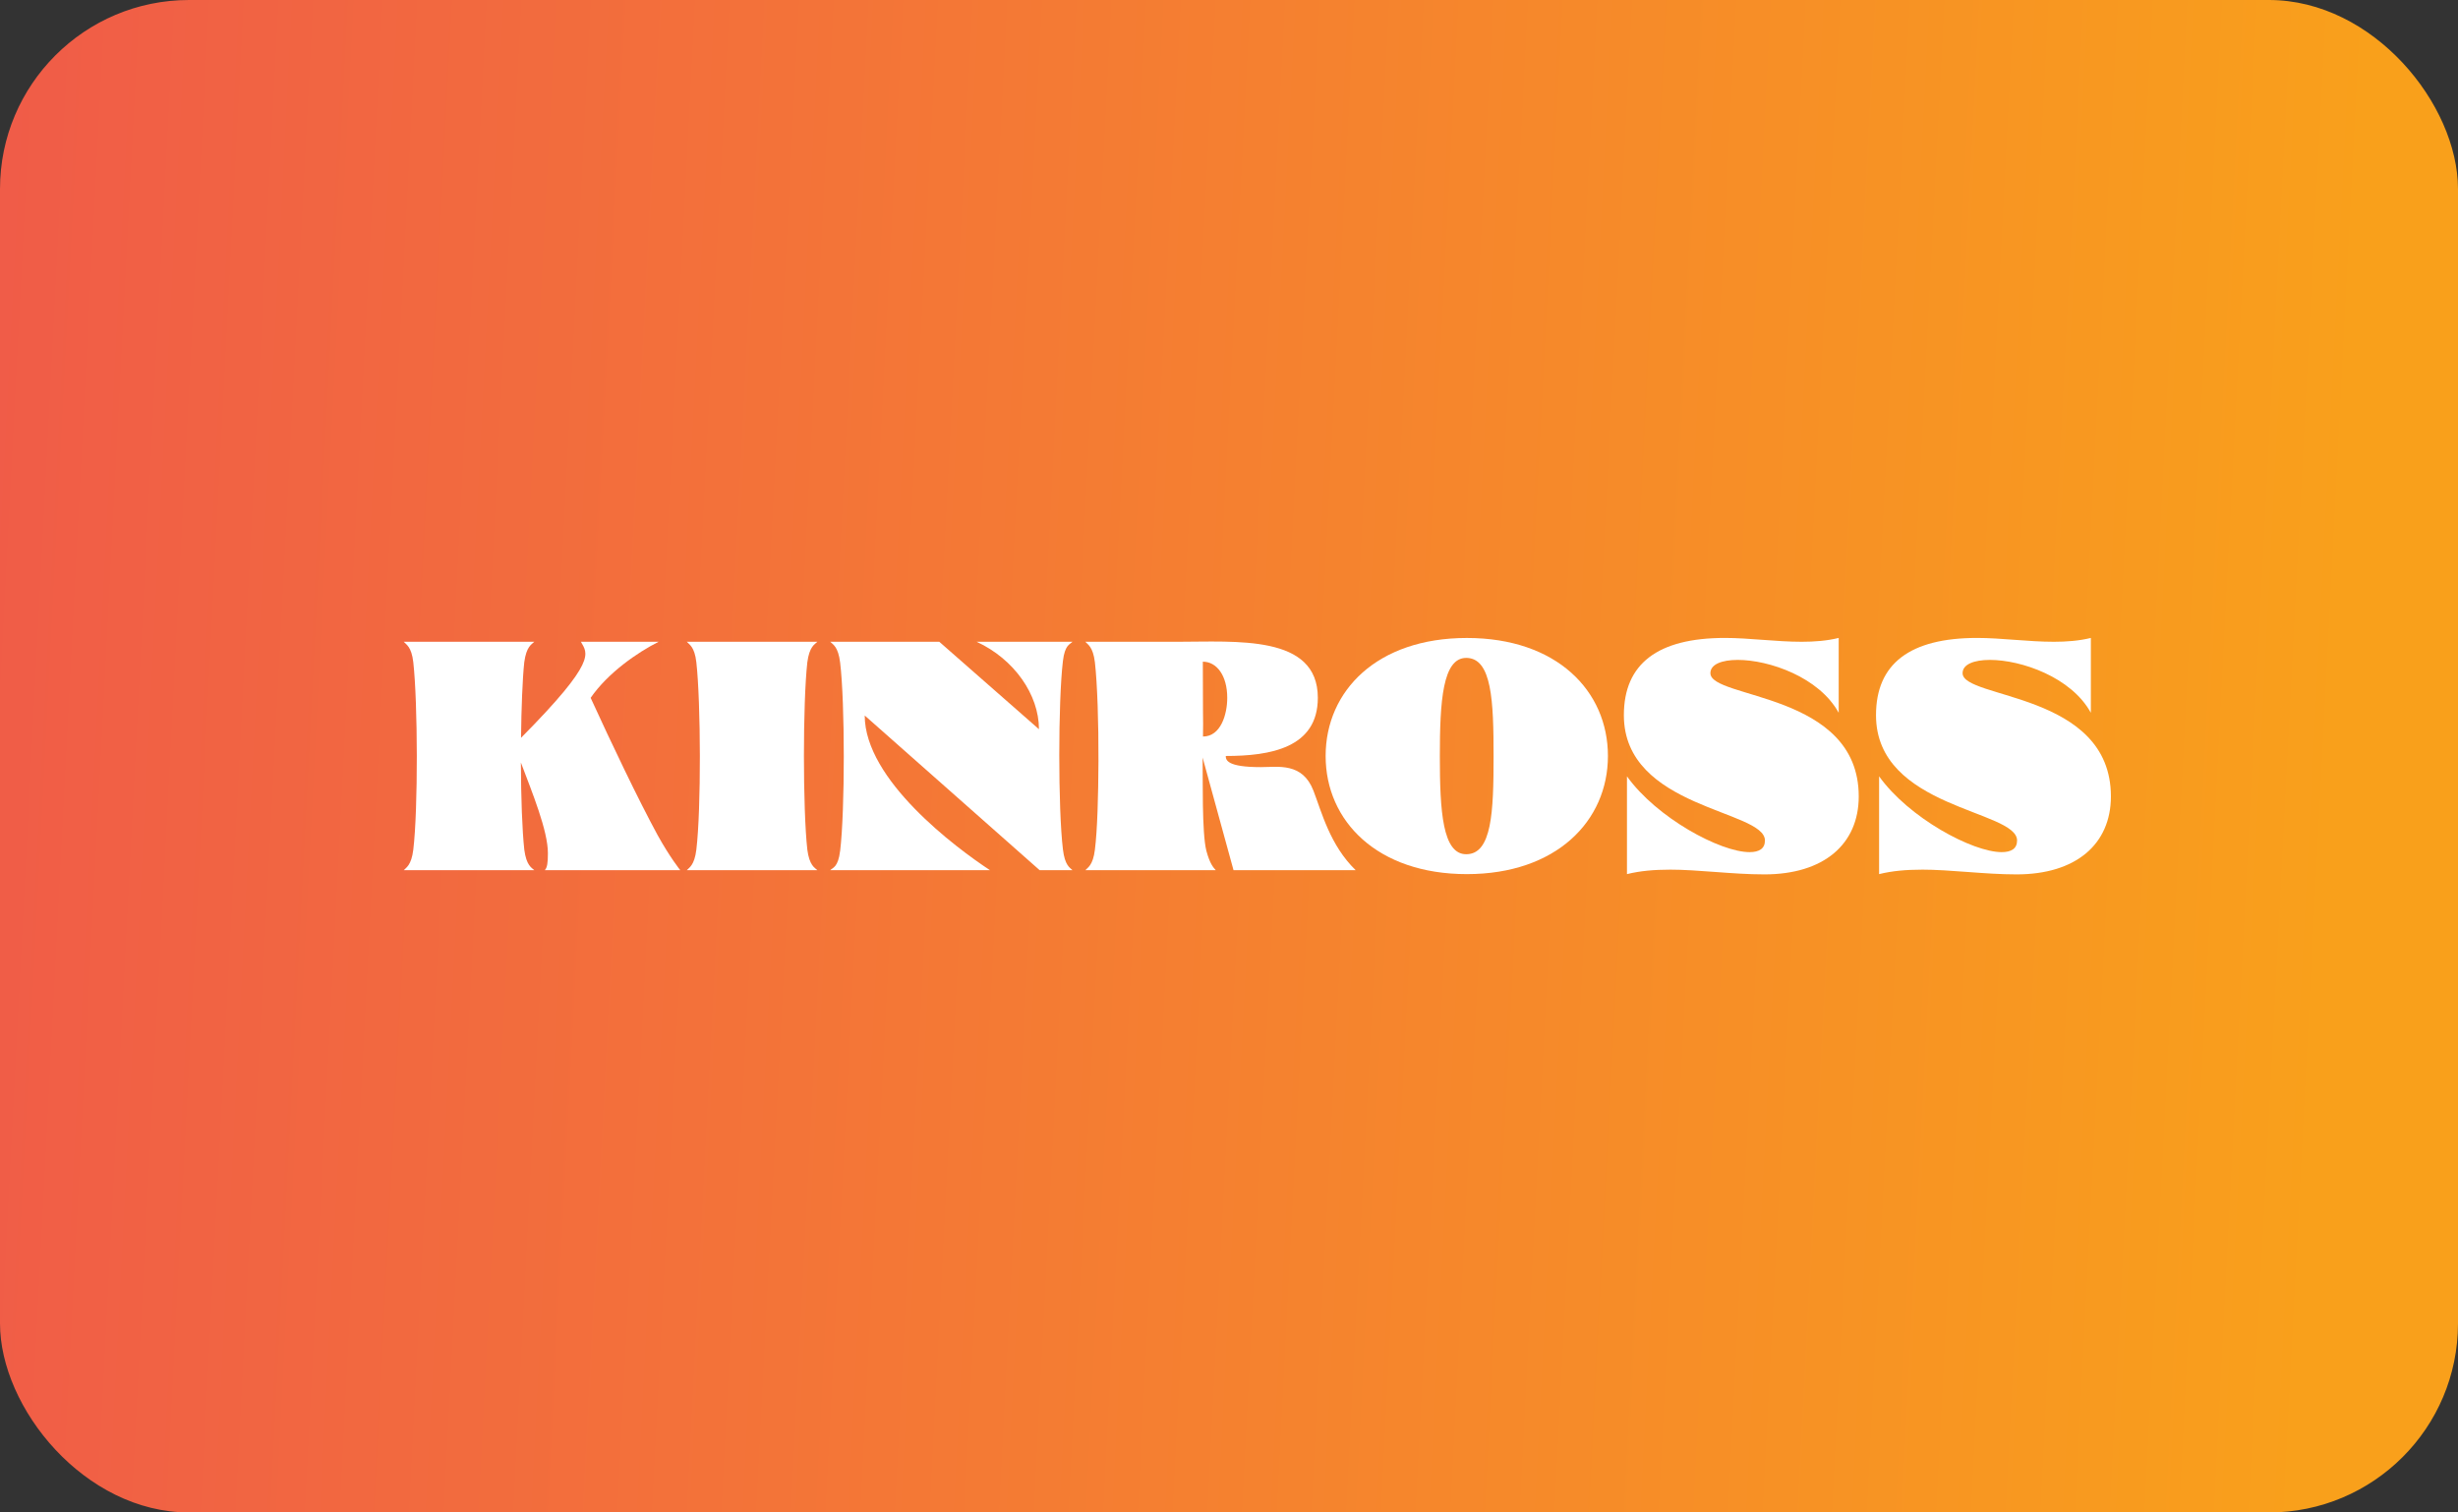 <svg width="130" height="80" viewBox="0 0 130 80" fill="none" xmlns="http://www.w3.org/2000/svg">
<rect x="0" y="0" width="130" height="80" fill="#333333" stroke="none"/>
<rect width="130" height="80" rx="10" fill="url(#paint0_linear_2419_10288)"/>
<path d="M21.859 44.94C22.115 42.799 22.098 37.174 21.859 35.034C21.765 34.192 21.473 34.09 21.354 33.947H28.258C28.113 34.09 27.839 34.192 27.727 35.034C27.634 35.893 27.573 37.494 27.557 39.026C31.621 34.924 31.066 34.57 30.723 33.947H34.831C33.709 34.512 32.152 35.59 31.238 36.912C32.333 39.305 33.762 42.302 34.78 44.173C35.439 45.361 35.977 46.026 35.977 46.026H28.815C28.944 45.891 28.978 45.631 28.978 45.134C28.978 43.938 28.156 41.942 27.549 40.333C27.557 42.204 27.617 43.913 27.729 44.941C27.84 45.783 28.114 45.893 28.259 46.028H21.354C21.473 45.893 21.755 45.783 21.859 44.941V44.94Z" fill="white"/>
<path d="M36.829 44.94C37.086 42.799 37.068 37.174 36.829 35.034C36.735 34.192 36.444 34.09 36.325 33.947H43.228C43.084 34.09 42.81 34.192 42.698 35.034C42.459 37.172 42.459 42.799 42.698 44.94C42.81 45.782 43.084 45.891 43.228 46.026H36.325C36.444 45.891 36.726 45.782 36.829 44.94Z" fill="white"/>
<path d="M44.434 45.007C44.691 42.851 44.691 37.19 44.434 35.051C44.331 34.192 44.049 34.092 43.912 33.947H49.679L54.949 38.571C54.949 36.743 53.639 34.864 51.655 33.947H56.721C56.584 34.09 56.318 34.107 56.216 34.966C55.96 37.122 55.96 42.784 56.216 44.922C56.318 45.782 56.584 45.891 56.721 46.026H54.984L45.734 37.846C45.734 41.249 50.551 44.838 52.356 46.026H43.91C44.047 45.891 44.329 45.874 44.432 45.007H44.434Z" fill="white"/>
<path d="M64.907 36.912C64.907 35.733 64.352 34.999 63.616 34.999L63.624 37.552C63.633 38.049 63.633 38.546 63.624 38.958C64.565 38.958 64.907 37.787 64.907 36.912ZM57.908 44.94C58.037 43.92 58.088 42.1 58.096 40.256C58.104 38.226 58.035 36.155 57.908 35.034C57.806 34.192 57.522 34.09 57.403 33.947H62.203C65.395 33.947 69.698 33.551 69.698 36.912C69.698 39.565 67.174 39.987 64.829 39.987C64.829 40.206 64.906 40.576 66.677 40.576C67.593 40.576 68.884 40.314 69.466 41.823C69.902 42.952 70.338 44.703 71.698 46.026H65.239L63.605 40.071C63.622 41.191 63.562 44.047 63.802 44.999C63.99 45.698 64.178 45.891 64.299 46.026H57.403C57.522 45.891 57.806 45.782 57.908 44.94Z" fill="white"/>
<path d="M78.993 40.004C78.993 37.089 78.907 34.799 77.546 34.799C76.298 34.799 76.151 37.089 76.151 40.004C76.151 42.919 76.296 45.184 77.546 45.184C78.907 45.184 78.993 42.936 78.993 40.004ZM70.111 39.987C70.111 36.542 72.831 33.745 77.58 33.745C82.329 33.745 85.041 36.542 85.041 39.987C85.041 43.431 82.304 46.236 77.58 46.236C72.856 46.236 70.111 43.439 70.111 39.987Z" fill="white"/>
<path d="M88.273 46.001C87.504 46.001 86.75 46.061 86.048 46.236V41.064C87.623 43.262 90.985 45.073 92.533 45.073C93.038 45.073 93.345 44.888 93.345 44.458C93.345 42.832 85.884 42.782 85.884 37.829C85.884 35.109 87.672 33.743 91.232 33.743C92.516 33.743 93.936 33.946 95.287 33.946C95.962 33.946 96.621 33.896 97.246 33.743V37.702C96.21 35.816 93.567 34.905 91.907 34.905C91.06 34.905 90.461 35.14 90.461 35.605C90.453 36.986 98.306 36.599 98.306 42.124C98.306 44.659 96.449 46.25 93.318 46.25C91.598 46.25 89.87 45.998 88.27 45.998L88.273 46.001Z" fill="white"/>
<path d="M101.608 46.001C100.839 46.001 100.085 46.061 99.383 46.236V41.064C100.958 43.262 104.32 45.073 105.868 45.073C106.373 45.073 106.68 44.888 106.68 44.458C106.68 42.832 99.219 42.782 99.219 37.829C99.219 35.109 101.008 33.743 104.567 33.743C105.851 33.743 107.271 33.946 108.623 33.946C109.299 33.946 109.958 33.896 110.582 33.743V37.702C109.547 35.816 106.903 34.905 105.244 34.905C104.397 34.905 103.798 35.14 103.798 35.605C103.79 36.986 111.643 36.599 111.643 42.124C111.643 44.659 109.786 46.25 106.655 46.25C104.935 46.25 103.207 45.998 101.606 45.998L101.608 46.001Z" fill="white"/>
<defs>
<linearGradient id="paint0_linear_2419_10288" x1="-4.875" y1="42" x2="123.29" y2="48.591" gradientUnits="userSpaceOnUse">
<stop stop-color="#F05A49"/>
<stop offset="1" stop-color="#F9A01B"/>
</linearGradient>
</defs>
</svg>
